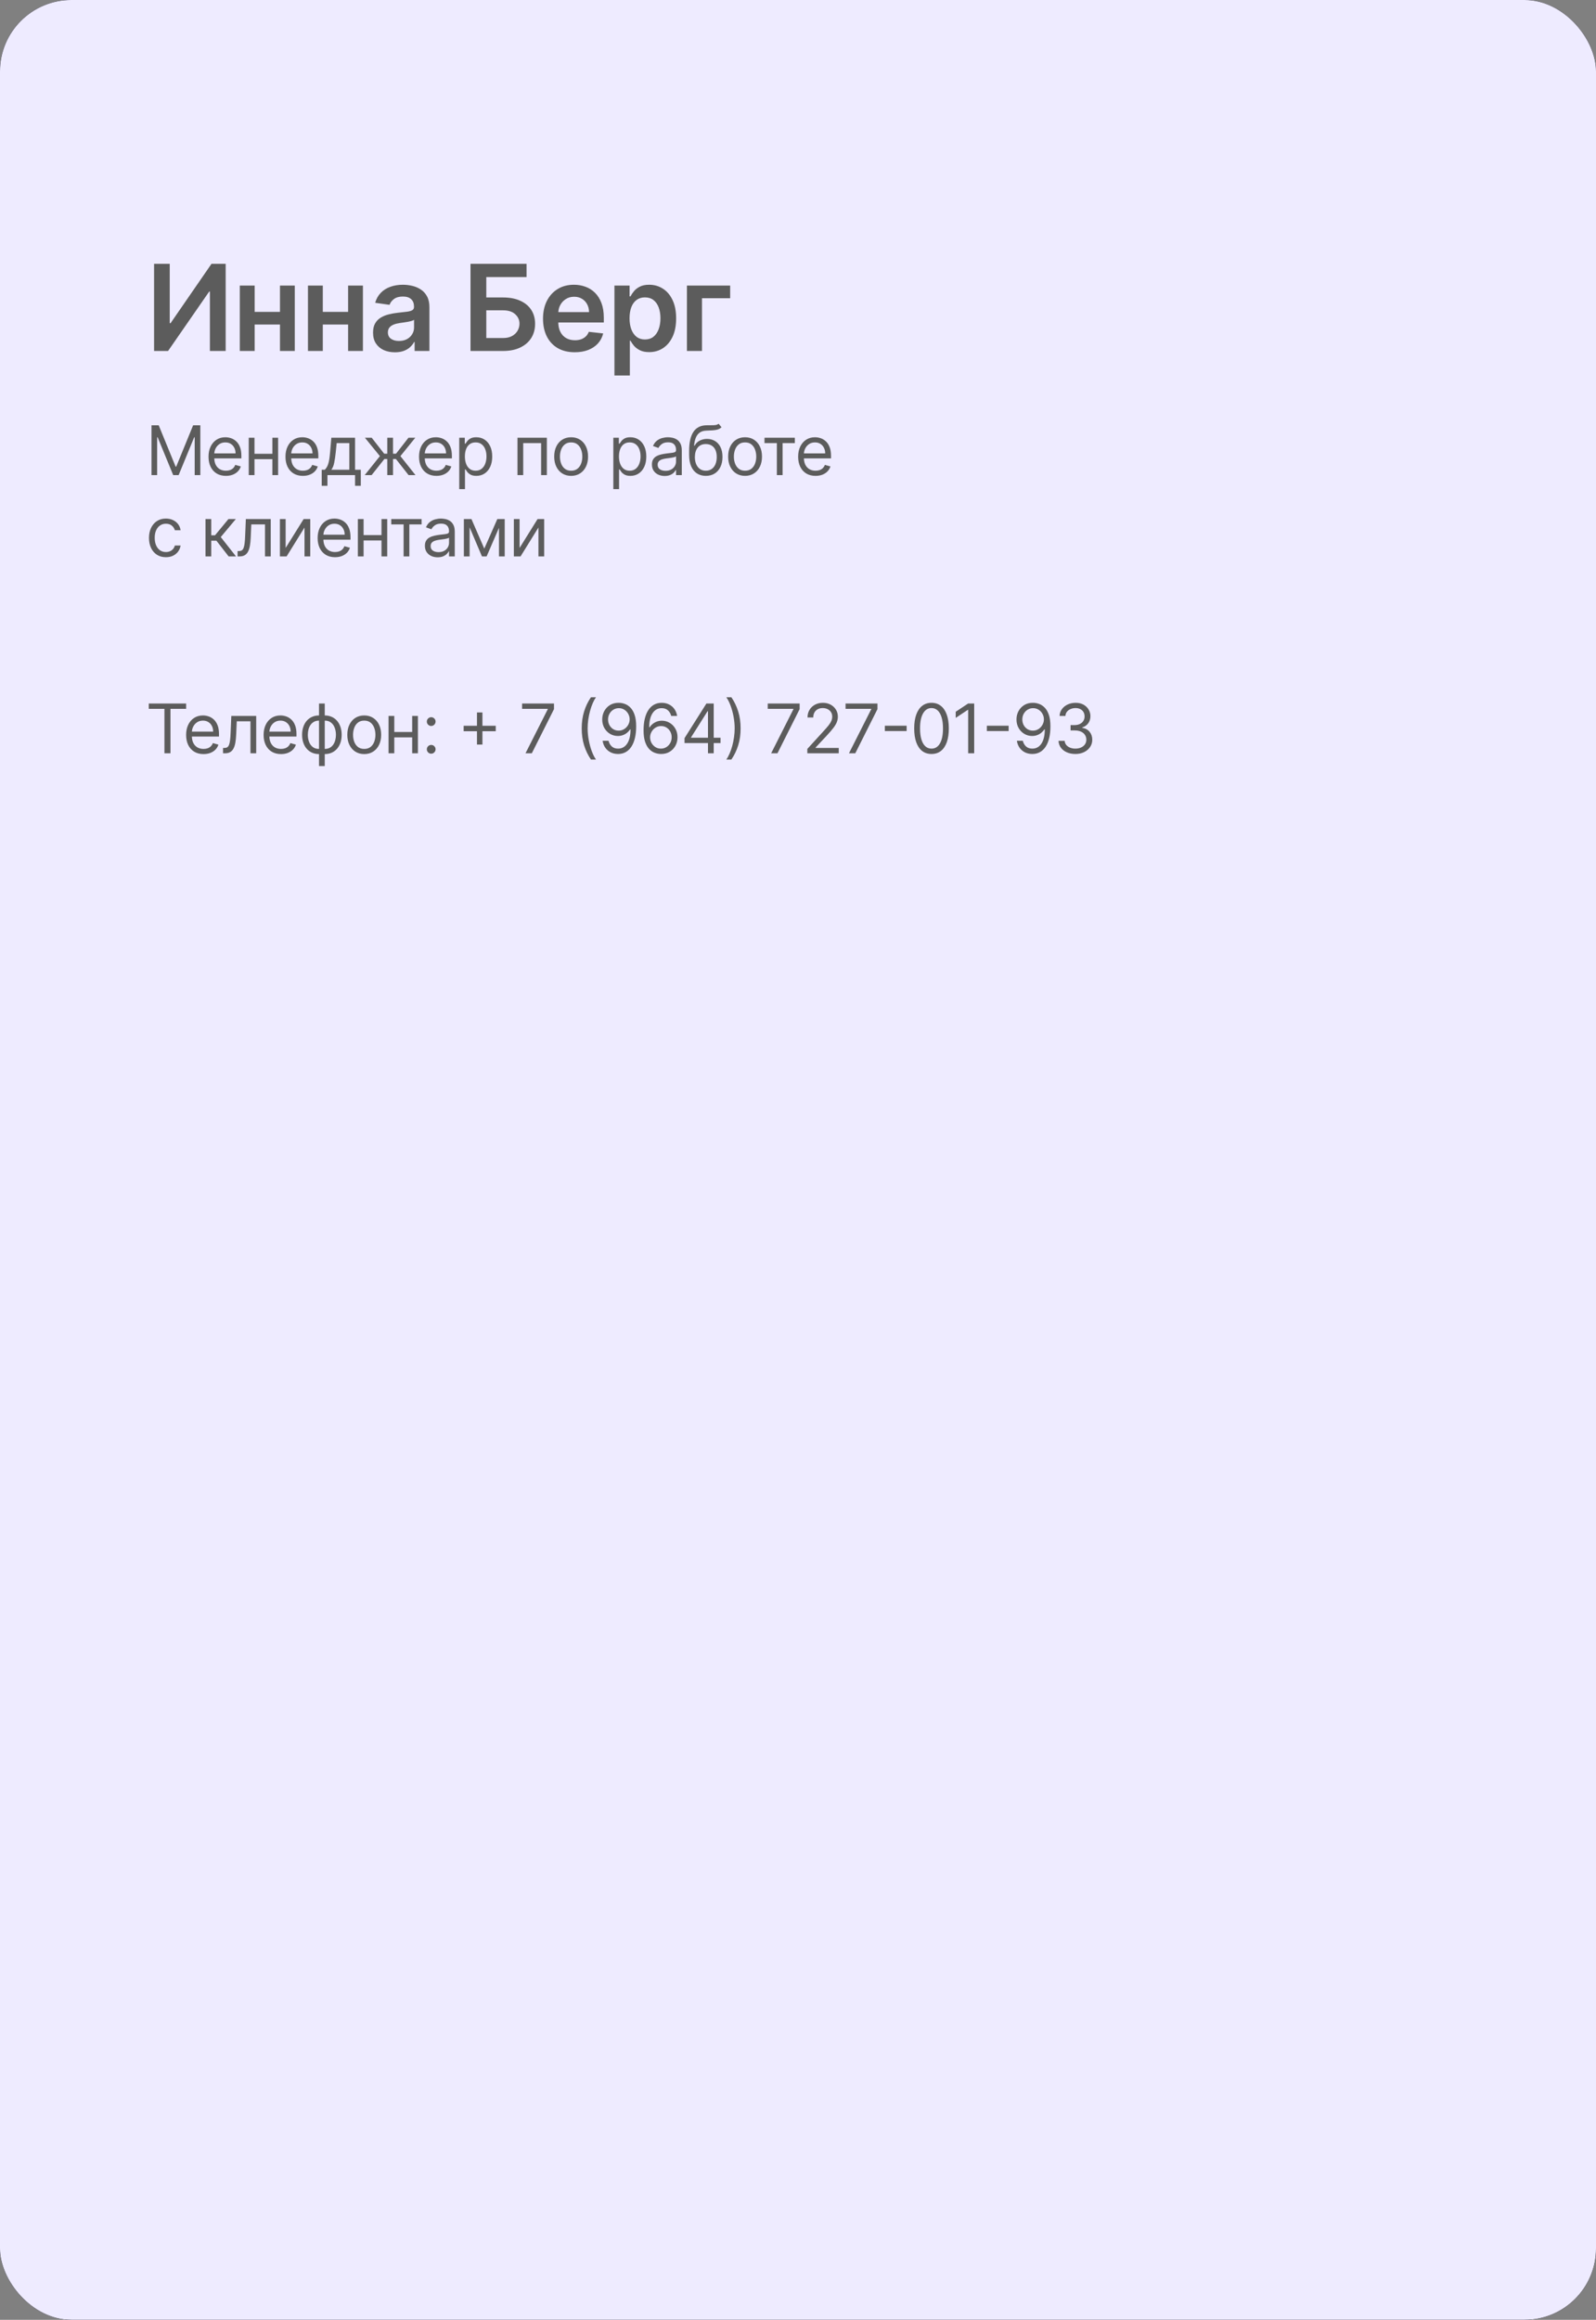 <?xml version="1.0" encoding="UTF-8"?> <svg xmlns="http://www.w3.org/2000/svg" width="373" height="542" viewBox="0 0 373 542" fill="none"><rect x="0" y="0" width="373" height="542" fill="#808080" stroke="none"/><rect width="373" height="542" rx="16.702" fill="#140229"></rect><rect width="373" height="542" rx="16.702" fill="url(#paint0_linear_99_40)"></rect><rect width="373" height="542" rx="16.702" fill="#EEEBFF"></rect><path d="M34.773 165.614V164.364H43.5V165.614H39.841V176H38.432V165.614H34.773ZM47.566 176.182C46.725 176.182 46 175.996 45.39 175.625C44.784 175.25 44.316 174.727 43.987 174.057C43.661 173.383 43.498 172.598 43.498 171.705C43.498 170.811 43.661 170.023 43.987 169.341C44.316 168.655 44.775 168.121 45.362 167.739C45.953 167.352 46.642 167.159 47.43 167.159C47.885 167.159 48.333 167.235 48.777 167.386C49.22 167.538 49.623 167.784 49.987 168.125C50.35 168.462 50.64 168.909 50.856 169.466C51.072 170.023 51.18 170.708 51.18 171.523V172.091H44.453V170.932H49.816C49.816 170.439 49.718 170 49.521 169.614C49.328 169.227 49.051 168.922 48.691 168.699C48.335 168.475 47.915 168.364 47.43 168.364C46.896 168.364 46.434 168.496 46.044 168.761C45.657 169.023 45.36 169.364 45.152 169.784C44.943 170.205 44.839 170.655 44.839 171.136V171.909C44.839 172.568 44.953 173.127 45.18 173.585C45.411 174.04 45.731 174.386 46.14 174.625C46.549 174.86 47.025 174.977 47.566 174.977C47.919 174.977 48.237 174.928 48.521 174.83C48.809 174.727 49.057 174.576 49.265 174.375C49.474 174.17 49.635 173.917 49.748 173.614L51.044 173.977C50.907 174.417 50.678 174.803 50.356 175.136C50.034 175.466 49.636 175.723 49.163 175.909C48.69 176.091 48.157 176.182 47.566 176.182ZM52.127 176V174.75H52.445C52.707 174.75 52.924 174.699 53.099 174.597C53.273 174.491 53.413 174.307 53.519 174.045C53.629 173.78 53.712 173.413 53.769 172.943C53.83 172.47 53.873 171.867 53.9 171.136L54.059 167.273H59.877V176H58.536V168.523H55.332L55.195 171.636C55.165 172.352 55.1 172.983 55.002 173.528C54.907 174.07 54.761 174.525 54.565 174.892C54.371 175.259 54.114 175.536 53.792 175.722C53.47 175.907 53.066 176 52.582 176H52.127ZM65.676 176.182C64.835 176.182 64.11 175.996 63.5 175.625C62.894 175.25 62.426 174.727 62.097 174.057C61.771 173.383 61.608 172.598 61.608 171.705C61.608 170.811 61.771 170.023 62.097 169.341C62.426 168.655 62.885 168.121 63.472 167.739C64.063 167.352 64.752 167.159 65.54 167.159C65.995 167.159 66.443 167.235 66.887 167.386C67.33 167.538 67.733 167.784 68.097 168.125C68.46 168.462 68.75 168.909 68.966 169.466C69.182 170.023 69.29 170.708 69.29 171.523V172.091H62.563V170.932H67.926C67.926 170.439 67.828 170 67.631 169.614C67.438 169.227 67.161 168.922 66.801 168.699C66.445 168.475 66.025 168.364 65.54 168.364C65.006 168.364 64.544 168.496 64.154 168.761C63.767 169.023 63.47 169.364 63.262 169.784C63.053 170.205 62.949 170.655 62.949 171.136V171.909C62.949 172.568 63.063 173.127 63.29 173.585C63.521 174.04 63.841 174.386 64.25 174.625C64.659 174.86 65.135 174.977 65.676 174.977C66.029 174.977 66.347 174.928 66.631 174.83C66.919 174.727 67.167 174.576 67.375 174.375C67.584 174.17 67.745 173.917 67.858 173.614L69.154 173.977C69.017 174.417 68.788 174.803 68.466 175.136C68.144 175.466 67.746 175.723 67.273 175.909C66.799 176.091 66.267 176.182 65.676 176.182ZM74.555 178.977V164.364H75.896V178.977H74.555ZM74.555 176.182C73.964 176.182 73.426 176.076 72.942 175.864C72.457 175.648 72.04 175.343 71.692 174.949C71.343 174.551 71.074 174.076 70.885 173.523C70.695 172.97 70.601 172.356 70.601 171.682C70.601 171 70.695 170.383 70.885 169.83C71.074 169.273 71.343 168.795 71.692 168.398C72.04 168 72.457 167.695 72.942 167.483C73.426 167.267 73.964 167.159 74.555 167.159H74.964V176.182H74.555ZM74.555 174.977H74.782V168.364H74.555C74.108 168.364 73.72 168.455 73.391 168.636C73.061 168.814 72.788 169.059 72.572 169.369C72.36 169.676 72.201 170.028 72.095 170.426C71.993 170.824 71.942 171.242 71.942 171.682C71.942 172.265 72.034 172.807 72.22 173.307C72.406 173.807 72.692 174.21 73.078 174.517C73.464 174.824 73.957 174.977 74.555 174.977ZM75.896 176.182H75.487V167.159H75.896C76.487 167.159 77.025 167.267 77.51 167.483C77.995 167.695 78.411 168 78.76 168.398C79.108 168.795 79.377 169.273 79.567 169.83C79.756 170.383 79.851 171 79.851 171.682C79.851 172.356 79.756 172.97 79.567 173.523C79.377 174.076 79.108 174.551 78.76 174.949C78.411 175.343 77.995 175.648 77.51 175.864C77.025 176.076 76.487 176.182 75.896 176.182ZM75.896 174.977C76.347 174.977 76.735 174.89 77.061 174.716C77.391 174.538 77.661 174.295 77.873 173.989C78.089 173.678 78.248 173.326 78.351 172.932C78.457 172.534 78.51 172.117 78.51 171.682C78.51 171.098 78.417 170.555 78.231 170.051C78.046 169.547 77.76 169.14 77.373 168.83C76.987 168.519 76.495 168.364 75.896 168.364H75.669V174.977H75.896ZM85.126 176.182C84.338 176.182 83.647 175.994 83.052 175.619C82.461 175.244 81.999 174.72 81.666 174.045C81.336 173.371 81.171 172.583 81.171 171.682C81.171 170.773 81.336 169.979 81.666 169.301C81.999 168.623 82.461 168.097 83.052 167.722C83.647 167.347 84.338 167.159 85.126 167.159C85.914 167.159 86.603 167.347 87.194 167.722C87.789 168.097 88.251 168.623 88.58 169.301C88.914 169.979 89.08 170.773 89.08 171.682C89.08 172.583 88.914 173.371 88.58 174.045C88.251 174.72 87.789 175.244 87.194 175.619C86.603 175.994 85.914 176.182 85.126 176.182ZM85.126 174.977C85.724 174.977 86.217 174.824 86.603 174.517C86.99 174.21 87.275 173.807 87.461 173.307C87.647 172.807 87.74 172.265 87.74 171.682C87.74 171.098 87.647 170.555 87.461 170.051C87.275 169.547 86.99 169.14 86.603 168.83C86.217 168.519 85.724 168.364 85.126 168.364C84.527 168.364 84.035 168.519 83.649 168.83C83.262 169.14 82.976 169.547 82.791 170.051C82.605 170.555 82.512 171.098 82.512 171.682C82.512 172.265 82.605 172.807 82.791 173.307C82.976 173.807 83.262 174.21 83.649 174.517C84.035 174.824 84.527 174.977 85.126 174.977ZM96.648 171.023V172.273H91.83V171.023H96.648ZM92.148 167.273V176H90.807V167.273H92.148ZM97.671 167.273V176H96.33V167.273H97.671ZM100.777 176.091C100.497 176.091 100.256 175.991 100.055 175.79C99.855 175.589 99.754 175.348 99.754 175.068C99.754 174.788 99.855 174.547 100.055 174.347C100.256 174.146 100.497 174.045 100.777 174.045C101.057 174.045 101.298 174.146 101.499 174.347C101.699 174.547 101.8 174.788 101.8 175.068C101.8 175.254 101.752 175.424 101.658 175.58C101.567 175.735 101.444 175.86 101.288 175.955C101.137 176.045 100.966 176.091 100.777 176.091ZM100.777 169.614C100.497 169.614 100.256 169.513 100.055 169.312C99.855 169.112 99.754 168.871 99.754 168.591C99.754 168.311 99.855 168.07 100.055 167.869C100.256 167.669 100.497 167.568 100.777 167.568C101.057 167.568 101.298 167.669 101.499 167.869C101.699 168.07 101.8 168.311 101.8 168.591C101.8 168.777 101.752 168.947 101.658 169.102C101.567 169.258 101.444 169.383 101.288 169.477C101.137 169.568 100.966 169.614 100.777 169.614ZM111.475 173.955V166.455H112.748V173.955H111.475ZM108.361 170.841V169.568H115.861V170.841H108.361ZM122.814 176L128.018 165.705V165.614H122.018V164.364H129.473V165.682L124.291 176H122.814ZM135.951 170.182C135.951 168.75 136.136 167.434 136.508 166.233C136.883 165.028 137.417 163.92 138.11 162.909H139.292C139.019 163.284 138.763 163.746 138.525 164.295C138.29 164.841 138.083 165.441 137.905 166.097C137.727 166.748 137.587 167.422 137.485 168.119C137.386 168.816 137.337 169.504 137.337 170.182C137.337 171.083 137.424 171.998 137.599 172.926C137.773 173.854 138.008 174.716 138.303 175.511C138.599 176.307 138.928 176.955 139.292 177.455H138.11C137.417 176.443 136.883 175.337 136.508 174.136C136.136 172.932 135.951 171.614 135.951 170.182ZM144.632 164.205C145.109 164.208 145.587 164.299 146.064 164.477C146.541 164.655 146.977 164.951 147.371 165.364C147.765 165.773 148.081 166.331 148.32 167.04C148.558 167.748 148.678 168.636 148.678 169.705C148.678 170.739 148.579 171.657 148.382 172.46C148.189 173.259 147.909 173.934 147.541 174.483C147.178 175.032 146.734 175.449 146.212 175.733C145.693 176.017 145.106 176.159 144.45 176.159C143.799 176.159 143.217 176.03 142.706 175.773C142.199 175.511 141.782 175.15 141.456 174.688C141.134 174.222 140.928 173.682 140.837 173.068H142.223C142.348 173.602 142.596 174.044 142.967 174.392C143.342 174.737 143.837 174.909 144.45 174.909C145.348 174.909 146.056 174.517 146.575 173.733C147.098 172.949 147.359 171.841 147.359 170.409H147.269C147.056 170.727 146.805 171.002 146.513 171.233C146.221 171.464 145.897 171.642 145.541 171.767C145.185 171.892 144.806 171.955 144.405 171.955C143.738 171.955 143.127 171.79 142.57 171.46C142.017 171.127 141.574 170.67 141.24 170.091C140.911 169.508 140.746 168.841 140.746 168.091C140.746 167.379 140.905 166.727 141.223 166.136C141.545 165.542 141.996 165.068 142.575 164.716C143.159 164.364 143.844 164.193 144.632 164.205ZM144.632 165.455C144.155 165.455 143.725 165.574 143.342 165.812C142.964 166.047 142.663 166.366 142.439 166.767C142.219 167.165 142.109 167.606 142.109 168.091C142.109 168.576 142.216 169.017 142.428 169.415C142.644 169.809 142.937 170.123 143.308 170.358C143.683 170.589 144.109 170.705 144.587 170.705C144.947 170.705 145.282 170.634 145.592 170.494C145.903 170.35 146.174 170.155 146.405 169.909C146.64 169.659 146.824 169.377 146.956 169.062C147.089 168.744 147.155 168.413 147.155 168.068C147.155 167.614 147.045 167.187 146.825 166.79C146.609 166.392 146.31 166.07 145.928 165.824C145.549 165.578 145.117 165.455 144.632 165.455ZM154.456 176.159C153.978 176.152 153.501 176.061 153.024 175.886C152.547 175.712 152.111 175.419 151.717 175.006C151.323 174.589 151.007 174.027 150.768 173.318C150.53 172.606 150.41 171.712 150.41 170.636C150.41 169.606 150.507 168.693 150.7 167.898C150.893 167.098 151.173 166.426 151.541 165.881C151.908 165.331 152.352 164.915 152.87 164.631C153.393 164.347 153.982 164.205 154.637 164.205C155.289 164.205 155.869 164.335 156.376 164.597C156.887 164.854 157.304 165.214 157.626 165.676C157.948 166.138 158.156 166.67 158.251 167.273H156.865C156.736 166.75 156.486 166.316 156.115 165.972C155.744 165.627 155.251 165.455 154.637 165.455C153.736 165.455 153.026 165.847 152.507 166.631C151.992 167.415 151.732 168.515 151.728 169.932H151.819C152.031 169.61 152.283 169.335 152.575 169.108C152.87 168.877 153.196 168.699 153.552 168.574C153.908 168.449 154.285 168.386 154.683 168.386C155.35 168.386 155.959 168.553 156.512 168.886C157.066 169.216 157.509 169.672 157.842 170.256C158.175 170.835 158.342 171.5 158.342 172.25C158.342 172.97 158.181 173.629 157.859 174.227C157.537 174.822 157.084 175.295 156.501 175.648C155.922 175.996 155.24 176.167 154.456 176.159ZM154.456 174.909C154.933 174.909 155.361 174.79 155.74 174.551C156.122 174.312 156.423 173.992 156.643 173.591C156.867 173.189 156.978 172.742 156.978 172.25C156.978 171.769 156.87 171.331 156.655 170.938C156.442 170.54 156.149 170.223 155.774 169.989C155.403 169.754 154.978 169.636 154.501 169.636C154.141 169.636 153.806 169.708 153.495 169.852C153.185 169.992 152.912 170.186 152.677 170.432C152.446 170.678 152.264 170.96 152.132 171.278C151.999 171.593 151.933 171.924 151.933 172.273C151.933 172.735 152.041 173.167 152.257 173.568C152.477 173.97 152.776 174.294 153.155 174.54C153.537 174.786 153.971 174.909 154.456 174.909ZM159.984 173.614V172.455L165.097 164.364H165.938V166.159H165.37L161.506 172.273V172.364H168.393V173.614H159.984ZM165.461 176V173.261V172.722V164.364H166.802V176H165.461ZM173.088 170.182C173.088 171.614 172.901 172.932 172.526 174.136C172.155 175.337 171.622 176.443 170.929 177.455H169.747C170.02 177.08 170.274 176.617 170.509 176.068C170.747 175.523 170.956 174.924 171.134 174.273C171.312 173.617 171.45 172.941 171.549 172.244C171.651 171.544 171.702 170.856 171.702 170.182C171.702 169.28 171.615 168.366 171.441 167.438C171.266 166.509 171.032 165.648 170.736 164.852C170.441 164.057 170.111 163.409 169.747 162.909H170.929C171.622 163.92 172.155 165.028 172.526 166.233C172.901 167.434 173.088 168.75 173.088 170.182ZM180.223 176L185.427 165.705V165.614H179.427V164.364H186.882V165.682L181.7 176H180.223ZM188.68 176V174.977L192.52 170.773C192.971 170.28 193.342 169.852 193.634 169.489C193.926 169.121 194.142 168.777 194.282 168.455C194.426 168.129 194.498 167.788 194.498 167.432C194.498 167.023 194.399 166.669 194.202 166.369C194.009 166.07 193.744 165.839 193.407 165.676C193.07 165.513 192.691 165.432 192.27 165.432C191.823 165.432 191.433 165.525 191.1 165.71C190.77 165.892 190.515 166.148 190.333 166.477C190.155 166.807 190.066 167.193 190.066 167.636H188.725C188.725 166.955 188.882 166.356 189.197 165.841C189.511 165.326 189.939 164.924 190.481 164.636C191.026 164.348 191.638 164.205 192.316 164.205C192.998 164.205 193.602 164.348 194.128 164.636C194.655 164.924 195.068 165.312 195.367 165.801C195.666 166.29 195.816 166.833 195.816 167.432C195.816 167.86 195.738 168.278 195.583 168.688C195.431 169.093 195.166 169.545 194.788 170.045C194.413 170.542 193.892 171.148 193.225 171.864L190.611 174.659V174.75H196.02V176H188.68ZM198.411 176L203.615 165.705V165.614H197.615V164.364H205.07V165.682L199.888 176H198.411ZM211.89 169.557V170.807H206.799V169.557H211.89ZM217.702 176.159C216.846 176.159 216.117 175.926 215.515 175.46C214.913 174.991 214.452 174.311 214.134 173.42C213.816 172.527 213.657 171.447 213.657 170.182C213.657 168.924 213.816 167.85 214.134 166.96C214.456 166.066 214.918 165.384 215.521 164.915C216.127 164.441 216.854 164.205 217.702 164.205C218.551 164.205 219.276 164.441 219.879 164.915C220.485 165.384 220.947 166.066 221.265 166.96C221.587 167.85 221.748 168.924 221.748 170.182C221.748 171.447 221.589 172.527 221.271 173.42C220.952 174.311 220.492 174.991 219.89 175.46C219.288 175.926 218.559 176.159 217.702 176.159ZM217.702 174.909C218.551 174.909 219.21 174.5 219.68 173.682C220.149 172.864 220.384 171.697 220.384 170.182C220.384 169.174 220.276 168.316 220.06 167.608C219.848 166.9 219.542 166.36 219.14 165.989C218.742 165.617 218.263 165.432 217.702 165.432C216.862 165.432 216.204 165.847 215.731 166.676C215.257 167.502 215.021 168.67 215.021 170.182C215.021 171.189 215.127 172.045 215.339 172.75C215.551 173.455 215.856 173.991 216.254 174.358C216.655 174.725 217.138 174.909 217.702 174.909ZM227.678 164.364V176H226.269V165.841H226.201L223.36 167.727V166.295L226.269 164.364H227.678ZM235.727 169.557V170.807H230.636V169.557H235.727ZM241.448 164.205C241.926 164.208 242.403 164.299 242.88 164.477C243.358 164.655 243.793 164.951 244.187 165.364C244.581 165.773 244.897 166.331 245.136 167.04C245.375 167.748 245.494 168.636 245.494 169.705C245.494 170.739 245.395 171.657 245.198 172.46C245.005 173.259 244.725 173.934 244.358 174.483C243.994 175.032 243.551 175.449 243.028 175.733C242.509 176.017 241.922 176.159 241.267 176.159C240.615 176.159 240.034 176.03 239.522 175.773C239.015 175.511 238.598 175.15 238.272 174.688C237.95 174.222 237.744 173.682 237.653 173.068H239.039C239.164 173.602 239.412 174.044 239.784 174.392C240.159 174.737 240.653 174.909 241.267 174.909C242.164 174.909 242.873 174.517 243.392 173.733C243.914 172.949 244.176 171.841 244.176 170.409H244.085C243.873 170.727 243.621 171.002 243.329 171.233C243.037 171.464 242.714 171.642 242.358 171.767C242.001 171.892 241.623 171.955 241.221 171.955C240.555 171.955 239.943 171.79 239.386 171.46C238.833 171.127 238.39 170.67 238.056 170.091C237.727 169.508 237.562 168.841 237.562 168.091C237.562 167.379 237.721 166.727 238.039 166.136C238.361 165.542 238.812 165.068 239.392 164.716C239.975 164.364 240.661 164.193 241.448 164.205ZM241.448 165.455C240.971 165.455 240.541 165.574 240.159 165.812C239.78 166.047 239.479 166.366 239.255 166.767C239.036 167.165 238.926 167.606 238.926 168.091C238.926 168.576 239.032 169.017 239.244 169.415C239.46 169.809 239.753 170.123 240.125 170.358C240.5 170.589 240.926 170.705 241.403 170.705C241.763 170.705 242.098 170.634 242.409 170.494C242.719 170.35 242.99 170.155 243.221 169.909C243.456 169.659 243.64 169.377 243.772 169.062C243.905 168.744 243.971 168.413 243.971 168.068C243.971 167.614 243.861 167.187 243.642 166.79C243.426 166.392 243.126 166.07 242.744 165.824C242.365 165.578 241.933 165.455 241.448 165.455ZM251.34 176.159C250.59 176.159 249.922 176.03 249.334 175.773C248.751 175.515 248.287 175.157 247.942 174.699C247.601 174.237 247.416 173.701 247.386 173.091H248.817C248.848 173.466 248.976 173.79 249.204 174.062C249.431 174.331 249.728 174.54 250.096 174.688C250.463 174.835 250.87 174.909 251.317 174.909C251.817 174.909 252.261 174.822 252.647 174.648C253.033 174.473 253.336 174.231 253.556 173.92C253.776 173.61 253.886 173.25 253.886 172.841C253.886 172.413 253.78 172.036 253.567 171.71C253.355 171.381 253.045 171.123 252.636 170.938C252.226 170.752 251.726 170.659 251.136 170.659H250.204V169.409H251.136C251.598 169.409 252.003 169.326 252.351 169.159C252.704 168.992 252.978 168.758 253.175 168.455C253.376 168.152 253.476 167.795 253.476 167.386C253.476 166.992 253.389 166.65 253.215 166.358C253.041 166.066 252.795 165.839 252.476 165.676C252.162 165.513 251.791 165.432 251.363 165.432C250.961 165.432 250.583 165.506 250.226 165.653C249.874 165.797 249.586 166.008 249.363 166.284C249.139 166.557 249.018 166.886 248.999 167.273H247.636C247.658 166.663 247.842 166.129 248.187 165.67C248.531 165.208 248.982 164.848 249.539 164.591C250.1 164.333 250.715 164.205 251.386 164.205C252.105 164.205 252.723 164.35 253.238 164.642C253.753 164.93 254.149 165.311 254.425 165.784C254.702 166.258 254.84 166.769 254.84 167.318C254.84 167.973 254.668 168.532 254.323 168.994C253.982 169.456 253.518 169.777 252.931 169.955V170.045C253.666 170.167 254.24 170.479 254.653 170.983C255.065 171.483 255.272 172.102 255.272 172.841C255.272 173.473 255.1 174.042 254.755 174.545C254.414 175.045 253.948 175.439 253.357 175.727C252.766 176.015 252.094 176.159 251.34 176.159Z" fill="#5C5C5C"></path><path d="M35.409 99.364H37.091L41.045 109.023H41.182L45.136 99.364H46.818V111H45.5V102.159H45.386L41.75 111H40.477L36.841 102.159H36.727V111H35.409V99.364ZM52.801 111.182C51.96 111.182 51.234 110.996 50.625 110.625C50.019 110.25 49.551 109.727 49.221 109.057C48.895 108.383 48.733 107.598 48.733 106.705C48.733 105.811 48.895 105.023 49.221 104.341C49.551 103.655 50.009 103.121 50.596 102.739C51.187 102.352 51.877 102.159 52.664 102.159C53.119 102.159 53.568 102.235 54.011 102.386C54.454 102.538 54.858 102.784 55.221 103.125C55.585 103.462 55.875 103.909 56.09 104.466C56.306 105.023 56.414 105.708 56.414 106.523V107.091H49.687V105.932H55.051C55.051 105.439 54.952 105 54.755 104.614C54.562 104.227 54.286 103.922 53.926 103.699C53.57 103.475 53.149 103.364 52.664 103.364C52.13 103.364 51.668 103.496 51.278 103.761C50.892 104.023 50.594 104.364 50.386 104.784C50.178 105.205 50.074 105.655 50.074 106.136V106.909C50.074 107.568 50.187 108.127 50.414 108.585C50.645 109.04 50.965 109.386 51.375 109.625C51.784 109.86 52.259 109.977 52.801 109.977C53.153 109.977 53.471 109.928 53.755 109.83C54.043 109.727 54.291 109.576 54.5 109.375C54.708 109.17 54.869 108.917 54.983 108.614L56.278 108.977C56.142 109.417 55.913 109.803 55.59 110.136C55.269 110.466 54.871 110.723 54.397 110.909C53.924 111.091 53.392 111.182 52.801 111.182ZM63.975 106.023V107.273H59.157V106.023H63.975ZM59.475 102.273V111H58.134V102.273H59.475ZM64.998 102.273V111H63.657V102.273H64.998ZM70.786 111.182C69.945 111.182 69.219 110.996 68.61 110.625C68.004 110.25 67.536 109.727 67.206 109.057C66.88 108.383 66.718 107.598 66.718 106.705C66.718 105.811 66.88 105.023 67.206 104.341C67.536 103.655 67.994 103.121 68.581 102.739C69.172 102.352 69.862 102.159 70.649 102.159C71.104 102.159 71.553 102.235 71.996 102.386C72.439 102.538 72.843 102.784 73.206 103.125C73.57 103.462 73.86 103.909 74.076 104.466C74.291 105.023 74.399 105.708 74.399 106.523V107.091H67.672V105.932H73.036C73.036 105.439 72.937 105 72.74 104.614C72.547 104.227 72.271 103.922 71.911 103.699C71.555 103.475 71.134 103.364 70.649 103.364C70.115 103.364 69.653 103.496 69.263 103.761C68.877 104.023 68.579 104.364 68.371 104.784C68.163 105.205 68.058 105.655 68.058 106.136V106.909C68.058 107.568 68.172 108.127 68.399 108.585C68.63 109.04 68.951 109.386 69.36 109.625C69.769 109.86 70.244 109.977 70.786 109.977C71.138 109.977 71.456 109.928 71.74 109.83C72.028 109.727 72.276 109.576 72.485 109.375C72.693 109.17 72.854 108.917 72.968 108.614L74.263 108.977C74.127 109.417 73.897 109.803 73.576 110.136C73.254 110.466 72.856 110.723 72.382 110.909C71.909 111.091 71.377 111.182 70.786 111.182ZM75.187 113.5V109.75H75.915C76.093 109.564 76.246 109.364 76.375 109.148C76.504 108.932 76.615 108.676 76.71 108.381C76.808 108.081 76.892 107.718 76.96 107.29C77.028 106.858 77.089 106.337 77.142 105.727L77.437 102.273H82.983V109.75H84.324V113.5H82.983V111H76.528V113.5H75.187ZM77.437 109.75H81.642V103.523H78.687L78.46 105.727C78.365 106.64 78.248 107.437 78.108 108.119C77.968 108.801 77.744 109.345 77.437 109.75ZM85.238 111L88.784 106.568L85.284 102.273H86.874L89.784 106H90.511V102.273H91.852V106H92.556L95.465 102.273H97.056L93.579 106.568L97.102 111H95.488L92.534 107.25H91.852V111H90.511V107.25H89.829L86.852 111H85.238ZM101.998 111.182C101.157 111.182 100.431 110.996 99.822 110.625C99.215 110.25 98.748 109.727 98.418 109.057C98.092 108.383 97.929 107.598 97.929 106.705C97.929 105.811 98.092 105.023 98.418 104.341C98.748 103.655 99.206 103.121 99.793 102.739C100.384 102.352 101.073 102.159 101.861 102.159C102.316 102.159 102.765 102.235 103.208 102.386C103.651 102.538 104.054 102.784 104.418 103.125C104.782 103.462 105.071 103.909 105.287 104.466C105.503 105.023 105.611 105.708 105.611 106.523V107.091H98.884V105.932H104.248C104.248 105.439 104.149 105 103.952 104.614C103.759 104.227 103.482 103.922 103.123 103.699C102.767 103.475 102.346 103.364 101.861 103.364C101.327 103.364 100.865 103.496 100.475 103.761C100.089 104.023 99.791 104.364 99.583 104.784C99.374 105.205 99.27 105.655 99.27 106.136V106.909C99.27 107.568 99.384 108.127 99.611 108.585C99.842 109.04 100.162 109.386 100.571 109.625C100.981 109.86 101.456 109.977 101.998 109.977C102.35 109.977 102.668 109.928 102.952 109.83C103.24 109.727 103.488 109.576 103.696 109.375C103.905 109.17 104.066 108.917 104.179 108.614L105.475 108.977C105.339 109.417 105.109 109.803 104.787 110.136C104.465 110.466 104.068 110.723 103.594 110.909C103.121 111.091 102.589 111.182 101.998 111.182ZM107.331 114.273V102.273H108.626V103.659H108.786C108.884 103.508 109.02 103.314 109.195 103.08C109.373 102.841 109.626 102.629 109.956 102.443C110.289 102.254 110.74 102.159 111.308 102.159C112.043 102.159 112.691 102.343 113.251 102.71C113.812 103.078 114.25 103.598 114.564 104.273C114.878 104.947 115.036 105.742 115.036 106.659C115.036 107.583 114.878 108.384 114.564 109.062C114.25 109.737 113.814 110.259 113.257 110.631C112.7 110.998 112.058 111.182 111.331 111.182C110.77 111.182 110.322 111.089 109.984 110.903C109.647 110.714 109.388 110.5 109.206 110.261C109.024 110.019 108.884 109.818 108.786 109.659H108.672V114.273H107.331ZM108.649 106.636C108.649 107.295 108.746 107.877 108.939 108.381C109.132 108.881 109.414 109.273 109.786 109.557C110.157 109.837 110.611 109.977 111.149 109.977C111.71 109.977 112.178 109.83 112.553 109.534C112.931 109.235 113.215 108.833 113.405 108.33C113.598 107.822 113.695 107.258 113.695 106.636C113.695 106.023 113.6 105.47 113.411 104.977C113.225 104.481 112.943 104.089 112.564 103.801C112.189 103.509 111.717 103.364 111.149 103.364C110.604 103.364 110.145 103.502 109.774 103.778C109.403 104.051 109.123 104.434 108.933 104.926C108.744 105.415 108.649 105.985 108.649 106.636ZM120.941 111V102.273H127.805V111H126.464V103.523H122.282V111H120.941ZM133.479 111.182C132.691 111.182 132 110.994 131.405 110.619C130.814 110.244 130.352 109.72 130.019 109.045C129.689 108.371 129.524 107.583 129.524 106.682C129.524 105.773 129.689 104.979 130.019 104.301C130.352 103.623 130.814 103.097 131.405 102.722C132 102.347 132.691 102.159 133.479 102.159C134.267 102.159 134.956 102.347 135.547 102.722C136.142 103.097 136.604 103.623 136.934 104.301C137.267 104.979 137.434 105.773 137.434 106.682C137.434 107.583 137.267 108.371 136.934 109.045C136.604 109.72 136.142 110.244 135.547 110.619C134.956 110.994 134.267 111.182 133.479 111.182ZM133.479 109.977C134.077 109.977 134.57 109.824 134.956 109.517C135.343 109.21 135.629 108.807 135.814 108.307C136 107.807 136.093 107.265 136.093 106.682C136.093 106.098 136 105.555 135.814 105.051C135.629 104.547 135.343 104.14 134.956 103.83C134.57 103.519 134.077 103.364 133.479 103.364C132.88 103.364 132.388 103.519 132.002 103.83C131.615 104.14 131.329 104.547 131.144 105.051C130.958 105.555 130.865 106.098 130.865 106.682C130.865 107.265 130.958 107.807 131.144 108.307C131.329 108.807 131.615 109.21 132.002 109.517C132.388 109.824 132.88 109.977 133.479 109.977ZM143.34 114.273V102.273H144.636V103.659H144.795C144.893 103.508 145.03 103.314 145.204 103.08C145.382 102.841 145.636 102.629 145.965 102.443C146.299 102.254 146.749 102.159 147.318 102.159C148.053 102.159 148.7 102.343 149.261 102.71C149.821 103.078 150.259 103.598 150.573 104.273C150.888 104.947 151.045 105.742 151.045 106.659C151.045 107.583 150.888 108.384 150.573 109.062C150.259 109.737 149.823 110.259 149.267 110.631C148.71 110.998 148.068 111.182 147.34 111.182C146.78 111.182 146.331 111.089 145.994 110.903C145.657 110.714 145.397 110.5 145.215 110.261C145.034 110.019 144.893 109.818 144.795 109.659H144.681V114.273H143.34ZM144.659 106.636C144.659 107.295 144.755 107.877 144.948 108.381C145.142 108.881 145.424 109.273 145.795 109.557C146.166 109.837 146.621 109.977 147.159 109.977C147.719 109.977 148.187 109.83 148.562 109.534C148.941 109.235 149.225 108.833 149.414 108.33C149.607 107.822 149.704 107.258 149.704 106.636C149.704 106.023 149.609 105.47 149.42 104.977C149.234 104.481 148.952 104.089 148.573 103.801C148.198 103.509 147.727 103.364 147.159 103.364C146.613 103.364 146.155 103.502 145.784 103.778C145.412 104.051 145.132 104.434 144.943 104.926C144.753 105.415 144.659 105.985 144.659 106.636ZM155.339 111.205C154.786 111.205 154.284 111.1 153.833 110.892C153.382 110.68 153.024 110.375 152.759 109.977C152.494 109.576 152.361 109.091 152.361 108.523C152.361 108.023 152.46 107.617 152.657 107.307C152.854 106.992 153.117 106.746 153.447 106.568C153.776 106.39 154.14 106.258 154.537 106.17C154.939 106.08 155.342 106.008 155.748 105.955C156.278 105.886 156.708 105.835 157.037 105.801C157.371 105.763 157.613 105.701 157.765 105.614C157.92 105.527 157.998 105.375 157.998 105.159V105.114C157.998 104.553 157.844 104.117 157.537 103.807C157.234 103.496 156.774 103.341 156.157 103.341C155.517 103.341 155.015 103.481 154.651 103.761C154.287 104.042 154.032 104.341 153.884 104.659L152.611 104.205C152.839 103.674 153.142 103.261 153.52 102.966C153.903 102.667 154.32 102.458 154.77 102.341C155.225 102.22 155.672 102.159 156.111 102.159C156.392 102.159 156.714 102.193 157.077 102.261C157.445 102.326 157.799 102.46 158.14 102.665C158.484 102.869 158.77 103.178 158.998 103.591C159.225 104.004 159.339 104.557 159.339 105.25V111H157.998V109.818H157.929C157.839 110.008 157.687 110.21 157.475 110.426C157.263 110.642 156.981 110.826 156.628 110.977C156.276 111.129 155.846 111.205 155.339 111.205ZM155.543 110C156.073 110 156.52 109.896 156.884 109.688C157.251 109.479 157.528 109.21 157.714 108.881C157.903 108.551 157.998 108.205 157.998 107.841V106.614C157.941 106.682 157.816 106.744 157.623 106.801C157.433 106.854 157.214 106.902 156.964 106.943C156.717 106.981 156.477 107.015 156.242 107.045C156.011 107.072 155.823 107.095 155.679 107.114C155.331 107.159 155.005 107.233 154.702 107.335C154.403 107.434 154.161 107.583 153.975 107.784C153.793 107.981 153.702 108.25 153.702 108.591C153.702 109.057 153.875 109.409 154.219 109.648C154.568 109.883 155.009 110 155.543 110ZM167.943 99L168.625 99.818C168.36 100.076 168.053 100.256 167.705 100.358C167.356 100.46 166.962 100.523 166.523 100.545C166.083 100.568 165.595 100.591 165.057 100.614C164.451 100.636 163.949 100.784 163.551 101.057C163.154 101.33 162.847 101.723 162.631 102.239C162.415 102.754 162.277 103.386 162.216 104.136H162.33C162.625 103.591 163.034 103.189 163.557 102.932C164.08 102.674 164.64 102.545 165.239 102.545C165.921 102.545 166.534 102.705 167.08 103.023C167.625 103.341 168.057 103.812 168.375 104.438C168.693 105.062 168.852 105.833 168.852 106.75C168.852 107.663 168.69 108.451 168.364 109.114C168.042 109.777 167.589 110.288 167.006 110.648C166.426 111.004 165.746 111.182 164.966 111.182C164.186 111.182 163.502 110.998 162.915 110.631C162.328 110.259 161.871 109.71 161.546 108.983C161.22 108.252 161.057 107.348 161.057 106.273V105.341C161.057 103.398 161.386 101.924 162.046 100.92C162.708 99.917 163.705 99.398 165.034 99.364C165.504 99.349 165.922 99.345 166.29 99.352C166.657 99.36 166.977 99.343 167.25 99.301C167.523 99.26 167.754 99.159 167.943 99ZM164.966 109.977C165.493 109.977 165.945 109.845 166.324 109.58C166.707 109.314 167 108.941 167.205 108.46C167.409 107.975 167.511 107.405 167.511 106.75C167.511 106.114 167.407 105.572 167.199 105.125C166.994 104.678 166.701 104.337 166.318 104.102C165.936 103.867 165.477 103.75 164.943 103.75C164.553 103.75 164.203 103.816 163.892 103.949C163.582 104.081 163.316 104.277 163.097 104.534C162.877 104.792 162.707 105.106 162.585 105.477C162.468 105.848 162.405 106.273 162.398 106.75C162.398 107.727 162.627 108.509 163.085 109.097C163.544 109.684 164.171 109.977 164.966 109.977ZM174.129 111.182C173.341 111.182 172.65 110.994 172.055 110.619C171.464 110.244 171.002 109.72 170.669 109.045C170.339 108.371 170.174 107.583 170.174 106.682C170.174 105.773 170.339 104.979 170.669 104.301C171.002 103.623 171.464 103.097 172.055 102.722C172.65 102.347 173.341 102.159 174.129 102.159C174.917 102.159 175.606 102.347 176.197 102.722C176.792 103.097 177.254 103.623 177.584 104.301C177.917 104.979 178.084 105.773 178.084 106.682C178.084 107.583 177.917 108.371 177.584 109.045C177.254 109.72 176.792 110.244 176.197 110.619C175.606 110.994 174.917 111.182 174.129 111.182ZM174.129 109.977C174.727 109.977 175.22 109.824 175.606 109.517C175.993 109.21 176.279 108.807 176.464 108.307C176.65 107.807 176.743 107.265 176.743 106.682C176.743 106.098 176.65 105.555 176.464 105.051C176.279 104.547 175.993 104.14 175.606 103.83C175.22 103.519 174.727 103.364 174.129 103.364C173.53 103.364 173.038 103.519 172.652 103.83C172.265 104.14 171.979 104.547 171.794 105.051C171.608 105.555 171.515 106.098 171.515 106.682C171.515 107.265 171.608 107.807 171.794 108.307C171.979 108.807 172.265 109.21 172.652 109.517C173.038 109.824 173.53 109.977 174.129 109.977ZM178.67 103.523V102.273H185.761V103.523H182.897V111H181.556V103.523H178.67ZM190.603 111.182C189.762 111.182 189.036 110.996 188.426 110.625C187.82 110.25 187.353 109.727 187.023 109.057C186.697 108.383 186.534 107.598 186.534 106.705C186.534 105.811 186.697 105.023 187.023 104.341C187.353 103.655 187.811 103.121 188.398 102.739C188.989 102.352 189.678 102.159 190.466 102.159C190.921 102.159 191.37 102.235 191.813 102.386C192.256 102.538 192.659 102.784 193.023 103.125C193.387 103.462 193.676 103.909 193.892 104.466C194.108 105.023 194.216 105.708 194.216 106.523V107.091H187.489V105.932H192.853C192.853 105.439 192.754 105 192.557 104.614C192.364 104.227 192.087 103.922 191.728 103.699C191.372 103.475 190.951 103.364 190.466 103.364C189.932 103.364 189.47 103.496 189.08 103.761C188.694 104.023 188.396 104.364 188.188 104.784C187.98 105.205 187.875 105.655 187.875 106.136V106.909C187.875 107.568 187.989 108.127 188.216 108.585C188.447 109.04 188.767 109.386 189.176 109.625C189.586 109.86 190.061 109.977 190.603 109.977C190.955 109.977 191.273 109.928 191.557 109.83C191.845 109.727 192.093 109.576 192.301 109.375C192.51 109.17 192.671 108.917 192.784 108.614L194.08 108.977C193.944 109.417 193.714 109.803 193.392 110.136C193.07 110.466 192.673 110.723 192.199 110.909C191.726 111.091 191.194 111.182 190.603 111.182ZM38.773 130.182C37.955 130.182 37.25 129.989 36.659 129.602C36.068 129.216 35.614 128.684 35.295 128.006C34.977 127.328 34.818 126.553 34.818 125.682C34.818 124.795 34.981 124.013 35.307 123.335C35.636 122.653 36.095 122.121 36.682 121.739C37.273 121.352 37.962 121.159 38.75 121.159C39.364 121.159 39.917 121.273 40.409 121.5C40.901 121.727 41.305 122.045 41.619 122.455C41.934 122.864 42.129 123.341 42.205 123.886H40.864C40.761 123.489 40.534 123.136 40.182 122.83C39.833 122.519 39.364 122.364 38.773 122.364C38.25 122.364 37.792 122.5 37.398 122.773C37.008 123.042 36.703 123.422 36.483 123.915C36.267 124.403 36.159 124.977 36.159 125.636C36.159 126.311 36.265 126.898 36.477 127.398C36.693 127.898 36.996 128.286 37.386 128.562C37.78 128.839 38.242 128.977 38.773 128.977C39.121 128.977 39.438 128.917 39.722 128.795C40.006 128.674 40.246 128.5 40.443 128.273C40.64 128.045 40.78 127.773 40.864 127.455H42.205C42.129 127.97 41.941 128.434 41.642 128.847C41.347 129.256 40.955 129.581 40.466 129.824C39.981 130.062 39.417 130.182 38.773 130.182ZM48.025 130V121.273H49.366V125.068H50.252L53.388 121.273H55.116L51.593 125.477L55.161 130H53.434L50.57 126.318H49.366V130H48.025ZM55.526 130V128.75H55.844C56.105 128.75 56.323 128.699 56.497 128.597C56.672 128.491 56.812 128.307 56.918 128.045C57.028 127.78 57.111 127.413 57.168 126.943C57.228 126.47 57.272 125.867 57.298 125.136L57.458 121.273H63.276V130H61.935V122.523H58.73L58.594 125.636C58.564 126.352 58.499 126.983 58.401 127.528C58.306 128.07 58.16 128.525 57.963 128.892C57.77 129.259 57.513 129.536 57.191 129.722C56.869 129.907 56.465 130 55.98 130H55.526ZM66.757 128.023L70.962 121.273H72.507V130H71.166V123.25L66.984 130H65.416V121.273H66.757V128.023ZM78.302 130.182C77.461 130.182 76.736 129.996 76.126 129.625C75.52 129.25 75.052 128.727 74.722 128.057C74.397 127.383 74.234 126.598 74.234 125.705C74.234 124.811 74.397 124.023 74.722 123.341C75.052 122.655 75.51 122.121 76.097 121.739C76.688 121.352 77.378 121.159 78.166 121.159C78.62 121.159 79.069 121.235 79.512 121.386C79.955 121.538 80.359 121.784 80.722 122.125C81.086 122.462 81.376 122.909 81.592 123.466C81.808 124.023 81.916 124.708 81.916 125.523V126.091H75.188V124.932H80.552C80.552 124.439 80.454 124 80.257 123.614C80.063 123.227 79.787 122.922 79.427 122.699C79.071 122.475 78.65 122.364 78.166 122.364C77.632 122.364 77.169 122.496 76.779 122.761C76.393 123.023 76.096 123.364 75.887 123.784C75.679 124.205 75.575 124.655 75.575 125.136V125.909C75.575 126.568 75.688 127.127 75.916 127.585C76.147 128.04 76.467 128.386 76.876 128.625C77.285 128.86 77.76 128.977 78.302 128.977C78.654 128.977 78.972 128.928 79.257 128.83C79.544 128.727 79.793 128.576 80.001 128.375C80.209 128.17 80.37 127.917 80.484 127.614L81.779 127.977C81.643 128.417 81.414 128.803 81.092 129.136C80.77 129.466 80.372 129.723 79.899 129.909C79.425 130.091 78.893 130.182 78.302 130.182ZM89.476 125.023V126.273H84.658V125.023H89.476ZM84.976 121.273V130H83.635V121.273H84.976ZM90.499 121.273V130H89.158V121.273H90.499ZM91.44 122.523V121.273H98.531V122.523H95.668V130H94.327V122.523H91.44ZM102.282 130.205C101.729 130.205 101.227 130.1 100.777 129.892C100.326 129.68 99.968 129.375 99.703 128.977C99.438 128.576 99.305 128.091 99.305 127.523C99.305 127.023 99.403 126.617 99.6 126.307C99.797 125.992 100.061 125.746 100.39 125.568C100.72 125.39 101.083 125.258 101.481 125.17C101.883 125.08 102.286 125.008 102.691 124.955C103.222 124.886 103.652 124.835 103.981 124.801C104.315 124.763 104.557 124.701 104.708 124.614C104.864 124.527 104.941 124.375 104.941 124.159V124.114C104.941 123.553 104.788 123.117 104.481 122.807C104.178 122.496 103.718 122.341 103.101 122.341C102.46 122.341 101.958 122.481 101.595 122.761C101.231 123.042 100.976 123.341 100.828 123.659L99.555 123.205C99.782 122.674 100.085 122.261 100.464 121.966C100.847 121.667 101.263 121.458 101.714 121.341C102.169 121.22 102.616 121.159 103.055 121.159C103.335 121.159 103.657 121.193 104.021 121.261C104.388 121.326 104.743 121.46 105.083 121.665C105.428 121.869 105.714 122.178 105.941 122.591C106.169 123.004 106.282 123.557 106.282 124.25V130H104.941V128.818H104.873C104.782 129.008 104.631 129.21 104.419 129.426C104.207 129.642 103.924 129.826 103.572 129.977C103.22 130.129 102.79 130.205 102.282 130.205ZM102.487 129C103.017 129 103.464 128.896 103.828 128.688C104.195 128.479 104.472 128.21 104.657 127.881C104.847 127.551 104.941 127.205 104.941 126.841V125.614C104.885 125.682 104.76 125.744 104.566 125.801C104.377 125.854 104.157 125.902 103.907 125.943C103.661 125.981 103.421 126.015 103.186 126.045C102.955 126.072 102.767 126.095 102.623 126.114C102.275 126.159 101.949 126.233 101.646 126.335C101.347 126.434 101.104 126.583 100.919 126.784C100.737 126.981 100.646 127.25 100.646 127.591C100.646 128.057 100.818 128.409 101.163 128.648C101.511 128.883 101.953 129 102.487 129ZM113.183 128.182L116.228 121.273H117.501L113.728 130H112.637L108.933 121.273H110.183L113.183 128.182ZM109.751 121.273V130H108.41V121.273H109.751ZM116.614 130V121.273H117.955V130H116.614ZM121.431 128.023L125.635 121.273H127.181V130H125.84V123.25L121.658 130H120.09V121.273H121.431V128.023Z" fill="#5C5C5C"></path><path d="M36.008 61.636H39.668V75.517H39.856L49.432 61.636H52.743V82H49.054V68.129H48.885L39.28 82H36.008V61.636ZM66.533 72.872V75.825H58.4V72.872H66.533ZM59.514 66.727V82H56.043V66.727H59.514ZM68.89 66.727V82H65.43V66.727H68.89ZM82.462 72.872V75.825H74.328V72.872H82.462ZM75.442 66.727V82H71.972V66.727H75.442ZM84.818 66.727V82H81.358V66.727H84.818ZM92.295 82.308C91.327 82.308 90.455 82.136 89.68 81.791C88.911 81.44 88.301 80.923 87.85 80.24C87.406 79.557 87.184 78.715 87.184 77.715C87.184 76.853 87.343 76.14 87.661 75.577C87.979 75.013 88.414 74.562 88.964 74.224C89.514 73.886 90.134 73.631 90.823 73.459C91.519 73.28 92.238 73.151 92.981 73.071C93.876 72.978 94.602 72.895 95.158 72.822C95.715 72.743 96.12 72.624 96.371 72.465C96.63 72.299 96.759 72.044 96.759 71.699V71.639C96.759 70.89 96.537 70.31 96.093 69.899C95.649 69.488 95.009 69.283 94.174 69.283C93.292 69.283 92.593 69.475 92.076 69.859C91.566 70.244 91.221 70.698 91.042 71.222L87.681 70.744C87.946 69.816 88.384 69.041 88.994 68.418C89.603 67.788 90.349 67.317 91.231 67.006C92.112 66.688 93.087 66.528 94.154 66.528C94.89 66.528 95.622 66.615 96.352 66.787C97.081 66.959 97.747 67.244 98.35 67.642C98.953 68.033 99.437 68.567 99.802 69.243C100.173 69.919 100.359 70.764 100.359 71.778V82H96.898V79.902H96.779C96.56 80.326 96.252 80.724 95.854 81.095C95.463 81.46 94.969 81.755 94.373 81.98C93.783 82.199 93.09 82.308 92.295 82.308ZM93.229 79.663C93.952 79.663 94.578 79.521 95.109 79.236C95.639 78.944 96.047 78.56 96.332 78.082C96.623 77.605 96.769 77.085 96.769 76.521V74.722C96.656 74.814 96.464 74.901 96.192 74.98C95.927 75.06 95.629 75.129 95.298 75.189C94.966 75.249 94.638 75.302 94.313 75.348C93.988 75.394 93.707 75.434 93.468 75.467C92.931 75.54 92.451 75.66 92.026 75.825C91.602 75.991 91.267 76.223 91.022 76.521C90.777 76.813 90.654 77.191 90.654 77.655C90.654 78.318 90.896 78.818 91.38 79.156C91.864 79.494 92.48 79.663 93.229 79.663ZM109.962 82V61.636H123.058V64.729H113.651V69.501H117.579C119.137 69.501 120.472 69.757 121.586 70.267C122.706 70.771 123.565 71.483 124.161 72.405C124.758 73.326 125.056 74.41 125.056 75.656C125.056 76.909 124.758 78.013 124.161 78.967C123.565 79.915 122.706 80.658 121.586 81.195C120.472 81.731 119.137 82 117.579 82H109.962ZM113.651 78.977H117.579C118.401 78.977 119.097 78.822 119.667 78.51C120.237 78.198 120.668 77.787 120.96 77.277C121.258 76.767 121.407 76.213 121.407 75.617C121.407 74.755 121.076 74.022 120.413 73.419C119.756 72.809 118.812 72.504 117.579 72.504H113.651V78.977ZM134.325 82.298C132.794 82.298 131.471 81.98 130.358 81.344C129.251 80.701 128.399 79.793 127.802 78.619C127.206 77.439 126.907 76.051 126.907 74.453C126.907 72.882 127.206 71.503 127.802 70.317C128.406 69.124 129.247 68.195 130.328 67.533C131.408 66.863 132.678 66.528 134.136 66.528C135.077 66.528 135.966 66.681 136.801 66.986C137.643 67.284 138.385 67.748 139.028 68.378C139.678 69.008 140.188 69.81 140.559 70.784C140.931 71.752 141.116 72.905 141.116 74.244V75.348H128.598V72.922H137.666C137.659 72.233 137.51 71.619 137.218 71.082C136.927 70.539 136.519 70.111 135.995 69.8C135.478 69.488 134.875 69.332 134.186 69.332C133.45 69.332 132.804 69.511 132.247 69.869C131.69 70.221 131.256 70.685 130.944 71.261C130.639 71.831 130.484 72.458 130.477 73.141V75.258C130.477 76.147 130.639 76.909 130.964 77.546C131.289 78.175 131.743 78.659 132.326 78.997C132.91 79.329 133.593 79.494 134.375 79.494C134.898 79.494 135.372 79.421 135.797 79.276C136.221 79.123 136.589 78.901 136.9 78.609C137.212 78.318 137.447 77.956 137.606 77.526L140.967 77.903C140.755 78.792 140.351 79.567 139.754 80.23C139.164 80.886 138.408 81.397 137.487 81.761C136.566 82.119 135.512 82.298 134.325 82.298ZM143.601 87.727V66.727H147.141V69.253H147.35C147.535 68.882 147.797 68.487 148.135 68.07C148.473 67.645 148.931 67.284 149.508 66.986C150.084 66.681 150.82 66.528 151.715 66.528C152.895 66.528 153.959 66.83 154.907 67.433C155.861 68.03 156.617 68.915 157.174 70.088C157.737 71.255 158.019 72.687 158.019 74.383C158.019 76.061 157.744 77.486 157.194 78.659C156.643 79.832 155.894 80.727 154.946 81.344C153.999 81.96 152.925 82.269 151.725 82.269C150.85 82.269 150.124 82.123 149.547 81.831C148.971 81.539 148.507 81.188 148.155 80.777C147.811 80.359 147.542 79.965 147.35 79.594H147.201V87.727H143.601ZM147.131 74.364C147.131 75.351 147.27 76.216 147.549 76.959C147.834 77.701 148.241 78.281 148.772 78.699C149.309 79.11 149.958 79.315 150.721 79.315C151.516 79.315 152.182 79.103 152.719 78.679C153.256 78.248 153.66 77.662 153.932 76.919C154.211 76.17 154.35 75.318 154.35 74.364C154.35 73.416 154.214 72.574 153.942 71.838C153.67 71.102 153.266 70.526 152.729 70.108C152.192 69.69 151.523 69.481 150.721 69.481C149.952 69.481 149.299 69.684 148.762 70.088C148.225 70.492 147.817 71.059 147.539 71.788C147.267 72.517 147.131 73.376 147.131 74.364ZM170.644 66.727V69.68H164.061V82H160.541V66.727H170.644Z" fill="#5C5C5C"></path><defs><linearGradient id="paint0_linear_99_40" x1="202.236" y1="33.756" x2="534.797" y2="255.478" gradientUnits="userSpaceOnUse"><stop stop-color="#282D3B"></stop><stop offset="1" stop-color="#0F1015"></stop></linearGradient></defs></svg> 